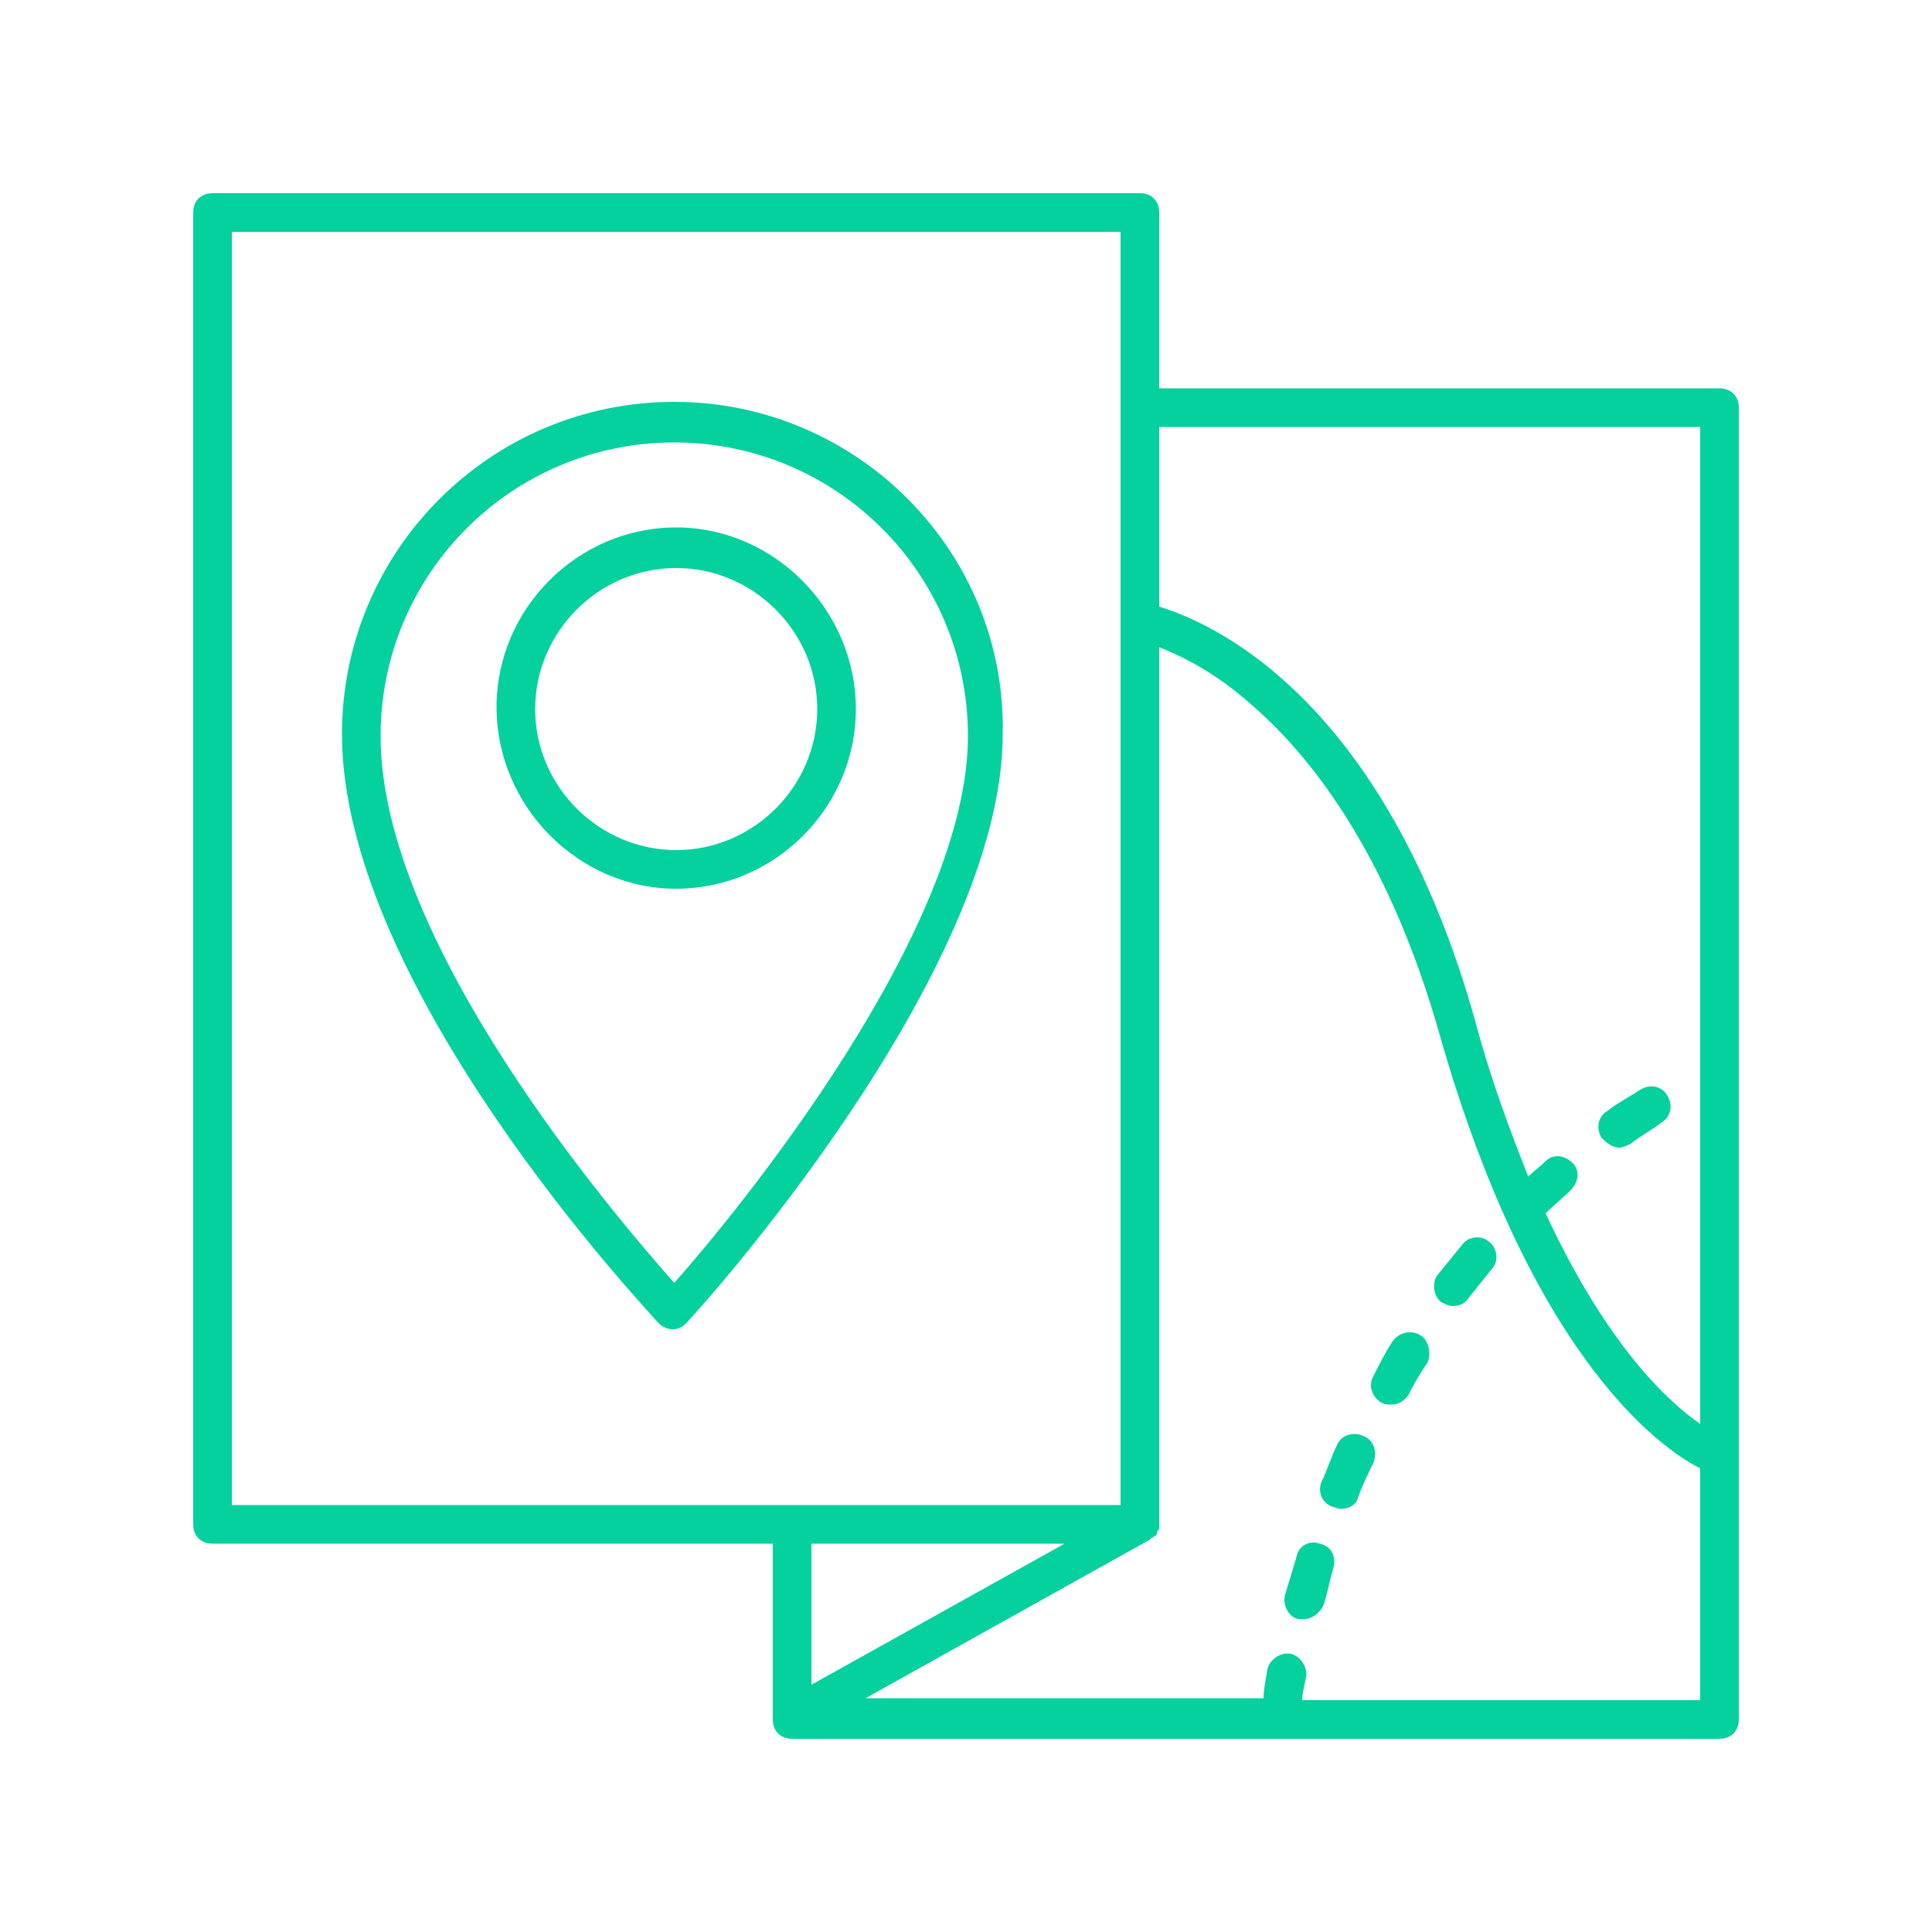 <svg xmlns="http://www.w3.org/2000/svg" xmlns:xlink="http://www.w3.org/1999/xlink" id="Ebene_1" x="0px" y="0px" viewBox="0 0 100 100" style="enable-background:new 0 0 100 100;" xml:space="preserve"><style type="text/css">	.st0{fill:#05D19E;}</style><path class="st0" d="M11,79.9h29V89c0,0.6,0.4,1,1,1h48c0.6,0,1-0.4,1-1V21.1c0-0.6-0.4-1-1-1H60V11c0-0.6-0.4-1-1-1H11 c-0.6,0-1,0.4-1,1v67.9C10,79.5,10.4,79.9,11,79.9z M55.1,79.9L42,87.2v-7.3H55.1z M67.4,88c0-0.3,0.1-0.7,0.2-1.2 c0.1-0.5-0.3-1.1-0.8-1.2c-0.5-0.1-1.1,0.3-1.2,0.8c-0.1,0.6-0.2,1.1-0.2,1.5H44.8l14.7-8.2c0,0,0.1-0.1,0.1-0.1 c0.1,0,0.1-0.1,0.2-0.1c0,0,0.1-0.1,0.1-0.2c0-0.1,0.1-0.1,0.1-0.2c0-0.1,0-0.1,0-0.2c0,0,0-0.1,0-0.1V33.5c1,0.4,2.8,1.2,4.8,3 c2.9,2.5,7,7.5,9.7,17C79.5,71.1,86.6,75.3,88,76v12H67.4z M88,22.1v51.6c-1.6-1.1-4.8-4-8-10.9c0.4-0.4,0.9-0.8,1.3-1.2 c0.4-0.4,0.5-1,0.1-1.4c-0.4-0.4-1-0.5-1.4-0.1c-0.3,0.3-0.6,0.5-0.9,0.8c-0.9-2.3-1.9-4.9-2.7-7.9C71.6,35.7,62.3,32.1,60,31.4 v-9.3H88z M12,12h46v65.9H12V12z"></path><path class="st0" d="M75.7,64.4c-0.4,0.5-0.9,1.1-1.3,1.6c-0.3,0.4-0.2,1.1,0.2,1.4c0.2,0.1,0.4,0.2,0.6,0.2c0.3,0,0.6-0.1,0.8-0.4 c0.4-0.5,0.8-1,1.2-1.5c0.4-0.4,0.3-1.1-0.1-1.4C76.7,63.9,76,64,75.7,64.4z"></path><path class="st0" d="M83.8,59.4c0.2,0,0.4-0.1,0.6-0.2c0.5-0.4,1.1-0.7,1.6-1.1c0.5-0.3,0.6-0.9,0.3-1.4s-0.9-0.6-1.4-0.3 c-0.6,0.4-1.2,0.7-1.7,1.1c-0.5,0.3-0.6,0.9-0.3,1.4C83.2,59.2,83.5,59.4,83.8,59.4z"></path><path class="st0" d="M73.5,69.1c-0.5-0.3-1.1-0.1-1.4,0.3c-0.4,0.6-0.7,1.2-1,1.8c-0.3,0.5-0.1,1.1,0.4,1.4c0.2,0.1,0.3,0.1,0.5,0.1 c0.4,0,0.7-0.2,0.9-0.5c0.3-0.6,0.6-1.1,1-1.7C74.1,70,73.9,69.3,73.5,69.1z"></path><path class="st0" d="M70.5,74.3c-0.5-0.2-1.1,0-1.3,0.5c-0.3,0.6-0.5,1.3-0.8,1.9c-0.2,0.5,0,1.1,0.6,1.3c0.1,0,0.2,0.1,0.4,0.1 c0.4,0,0.8-0.2,0.9-0.6c0.2-0.6,0.5-1.2,0.8-1.8C71.3,75.1,71.1,74.5,70.5,74.3z"></path><path class="st0" d="M68.3,79.9c-0.5-0.2-1.1,0.1-1.2,0.7c-0.2,0.7-0.4,1.3-0.6,2c-0.1,0.5,0.2,1.1,0.7,1.2c0.1,0,0.2,0,0.3,0 c0.4,0,0.8-0.3,1-0.7c0.2-0.6,0.3-1.2,0.5-1.9C69.2,80.6,68.9,80,68.3,79.9z"></path><path class="st0" d="M34.9,20.8c-9.5,0-17.2,7.7-17.2,17.2c0,13.1,15.8,29.8,16.4,30.5c0.2,0.2,0.5,0.3,0.7,0.3c0,0,0,0,0,0 c0.3,0,0.5-0.1,0.7-0.3c0.7-0.7,16.4-18.1,16.4-30.5C52.1,28.6,44.4,20.8,34.9,20.8z M34.9,66.4c-3.1-3.5-15.2-17.6-15.2-28.3 c0-8.4,6.8-15.2,15.2-15.2c8.4,0,15.2,6.8,15.2,15.2C50.1,48.2,38.1,62.8,34.9,66.4z"></path><path class="st0" d="M35,27.3c-5.1,0-9.3,4.2-9.3,9.3S29.9,46,35,46s9.3-4.2,9.3-9.3S40.1,27.3,35,27.3z M35,44 c-4,0-7.3-3.3-7.3-7.3s3.3-7.3,7.3-7.3s7.3,3.3,7.3,7.3S39,44,35,44z"></path></svg>